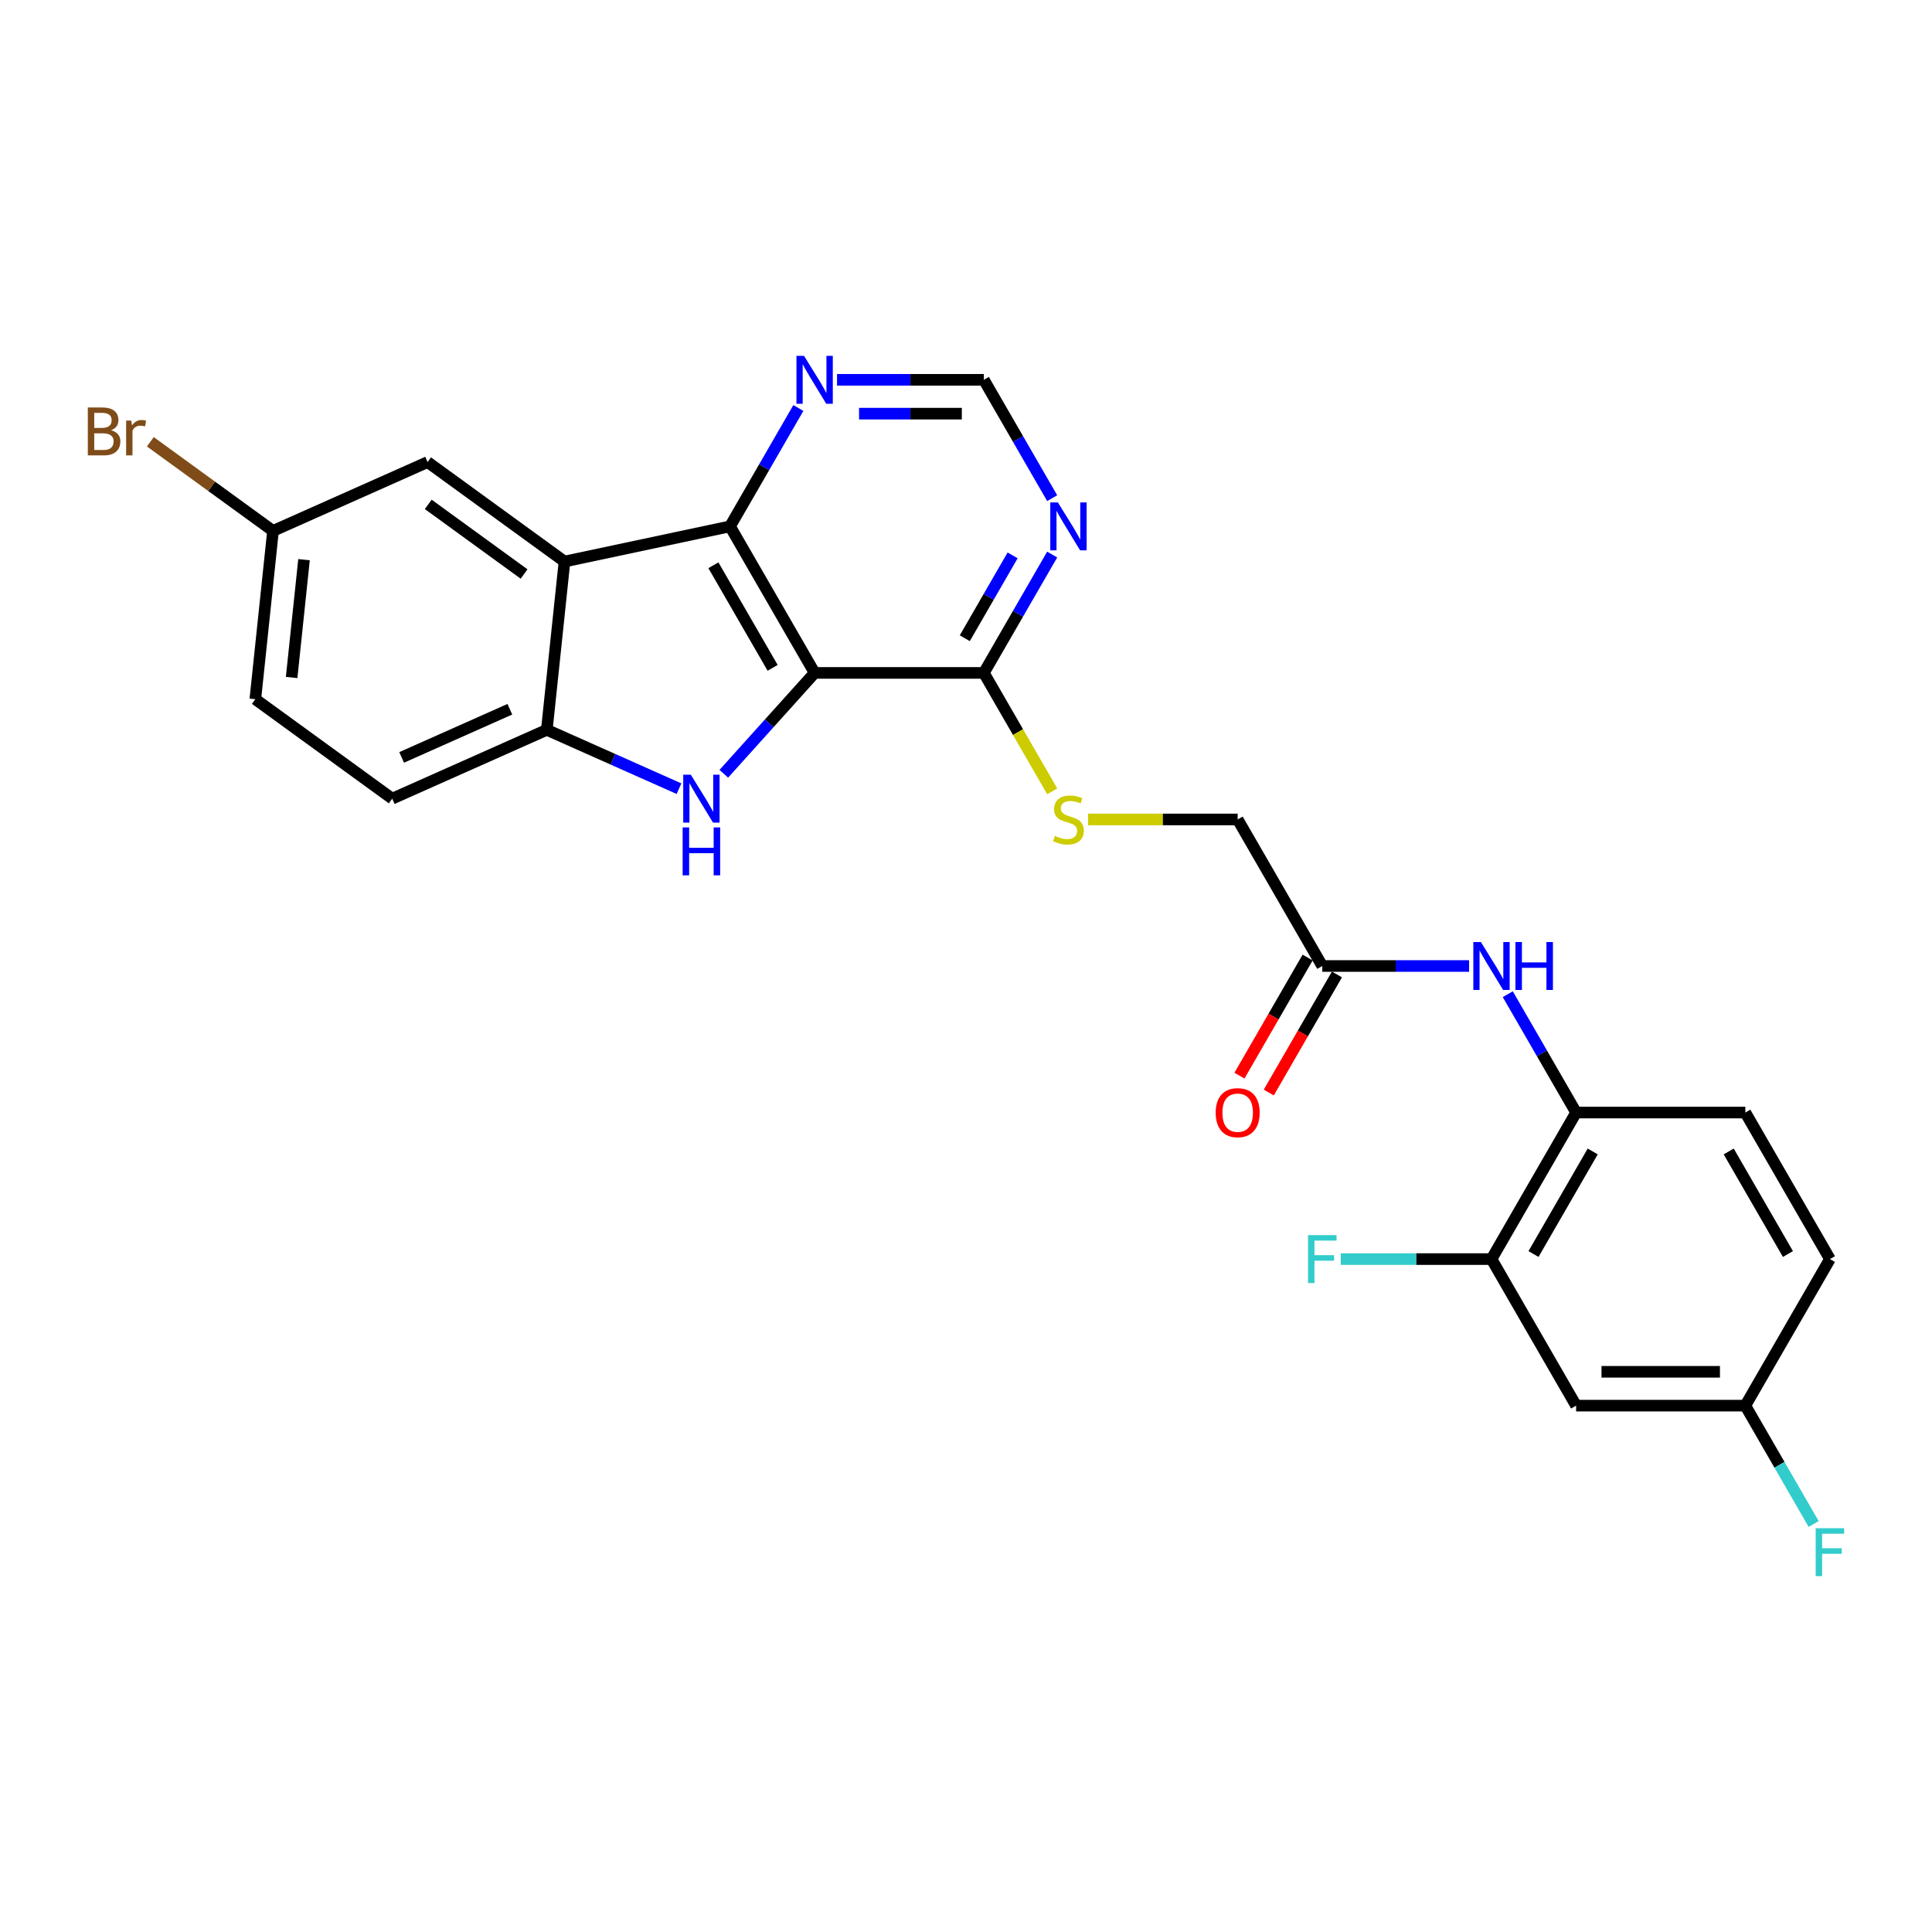 <?xml version='1.0' encoding='iso-8859-1'?>
<svg version='1.1' baseProfile='full'
              xmlns='http://www.w3.org/2000/svg'
                      xmlns:rdkit='http://www.rdkit.org/xml'
                      xmlns:xlink='http://www.w3.org/1999/xlink'
                  xml:space='preserve'
width='1000px' height='1000px' viewBox='0 0 1000 1000'>
<!-- END OF HEADER -->
<rect style='opacity:1.0;fill:#FFFFFF;stroke:none' width='1000' height='1000' x='0' y='0'> </rect>
<path class='bond-0' d='M 421.651,348.295 L 398.145,374.401' style='fill:none;fill-rule:evenodd;stroke:#000000;stroke-width:6px;stroke-linecap:butt;stroke-linejoin:miter;stroke-opacity:1' />
<path class='bond-0' d='M 398.145,374.401 L 374.64,400.506' style='fill:none;fill-rule:evenodd;stroke:#0000FF;stroke-width:6px;stroke-linecap:butt;stroke-linejoin:miter;stroke-opacity:1' />
<path class='bond-1' d='M 421.651,348.295 L 377.857,272.443' style='fill:none;fill-rule:evenodd;stroke:#000000;stroke-width:6px;stroke-linecap:butt;stroke-linejoin:miter;stroke-opacity:1' />
<path class='bond-1' d='M 399.911,345.676 L 369.256,292.58' style='fill:none;fill-rule:evenodd;stroke:#000000;stroke-width:6px;stroke-linecap:butt;stroke-linejoin:miter;stroke-opacity:1' />
<path class='bond-4' d='M 421.651,348.295 L 509.237,348.295' style='fill:none;fill-rule:evenodd;stroke:#000000;stroke-width:6px;stroke-linecap:butt;stroke-linejoin:miter;stroke-opacity:1' />
<path class='bond-3' d='M 351.447,408.222 L 317.238,392.991' style='fill:none;fill-rule:evenodd;stroke:#0000FF;stroke-width:6px;stroke-linecap:butt;stroke-linejoin:miter;stroke-opacity:1' />
<path class='bond-3' d='M 317.238,392.991 L 283.029,377.76' style='fill:none;fill-rule:evenodd;stroke:#000000;stroke-width:6px;stroke-linecap:butt;stroke-linejoin:miter;stroke-opacity:1' />
<path class='bond-2' d='M 377.857,272.443 L 292.184,290.653' style='fill:none;fill-rule:evenodd;stroke:#000000;stroke-width:6px;stroke-linecap:butt;stroke-linejoin:miter;stroke-opacity:1' />
<path class='bond-7' d='M 377.857,272.443 L 395.542,241.813' style='fill:none;fill-rule:evenodd;stroke:#000000;stroke-width:6px;stroke-linecap:butt;stroke-linejoin:miter;stroke-opacity:1' />
<path class='bond-7' d='M 395.542,241.813 L 413.226,211.183' style='fill:none;fill-rule:evenodd;stroke:#0000FF;stroke-width:6px;stroke-linecap:butt;stroke-linejoin:miter;stroke-opacity:1' />
<path class='bond-13' d='M 292.184,290.653 L 221.325,239.171' style='fill:none;fill-rule:evenodd;stroke:#000000;stroke-width:6px;stroke-linecap:butt;stroke-linejoin:miter;stroke-opacity:1' />
<path class='bond-13' d='M 271.259,297.103 L 221.658,261.065' style='fill:none;fill-rule:evenodd;stroke:#000000;stroke-width:6px;stroke-linecap:butt;stroke-linejoin:miter;stroke-opacity:1' />
<path class='bond-26' d='M 292.184,290.653 L 283.029,377.76' style='fill:none;fill-rule:evenodd;stroke:#000000;stroke-width:6px;stroke-linecap:butt;stroke-linejoin:miter;stroke-opacity:1' />
<path class='bond-15' d='M 283.029,377.76 L 203.015,413.385' style='fill:none;fill-rule:evenodd;stroke:#000000;stroke-width:6px;stroke-linecap:butt;stroke-linejoin:miter;stroke-opacity:1' />
<path class='bond-15' d='M 263.902,367.101 L 207.892,392.038' style='fill:none;fill-rule:evenodd;stroke:#000000;stroke-width:6px;stroke-linecap:butt;stroke-linejoin:miter;stroke-opacity:1' />
<path class='bond-5' d='M 509.237,348.295 L 526.922,317.665' style='fill:none;fill-rule:evenodd;stroke:#000000;stroke-width:6px;stroke-linecap:butt;stroke-linejoin:miter;stroke-opacity:1' />
<path class='bond-5' d='M 526.922,317.665 L 544.606,287.035' style='fill:none;fill-rule:evenodd;stroke:#0000FF;stroke-width:6px;stroke-linecap:butt;stroke-linejoin:miter;stroke-opacity:1' />
<path class='bond-5' d='M 499.372,330.348 L 511.751,308.907' style='fill:none;fill-rule:evenodd;stroke:#000000;stroke-width:6px;stroke-linecap:butt;stroke-linejoin:miter;stroke-opacity:1' />
<path class='bond-5' d='M 511.751,308.907 L 524.13,287.465' style='fill:none;fill-rule:evenodd;stroke:#0000FF;stroke-width:6px;stroke-linecap:butt;stroke-linejoin:miter;stroke-opacity:1' />
<path class='bond-11' d='M 509.237,348.295 L 526.932,378.943' style='fill:none;fill-rule:evenodd;stroke:#000000;stroke-width:6px;stroke-linecap:butt;stroke-linejoin:miter;stroke-opacity:1' />
<path class='bond-11' d='M 526.932,378.943 L 544.626,409.591' style='fill:none;fill-rule:evenodd;stroke:#CCCC00;stroke-width:6px;stroke-linecap:butt;stroke-linejoin:miter;stroke-opacity:1' />
<path class='bond-14' d='M 544.606,257.851 L 526.922,227.221' style='fill:none;fill-rule:evenodd;stroke:#0000FF;stroke-width:6px;stroke-linecap:butt;stroke-linejoin:miter;stroke-opacity:1' />
<path class='bond-14' d='M 526.922,227.221 L 509.237,196.591' style='fill:none;fill-rule:evenodd;stroke:#000000;stroke-width:6px;stroke-linecap:butt;stroke-linejoin:miter;stroke-opacity:1' />
<path class='bond-6' d='M 760.401,500 L 722.406,500' style='fill:none;fill-rule:evenodd;stroke:#0000FF;stroke-width:6px;stroke-linecap:butt;stroke-linejoin:miter;stroke-opacity:1' />
<path class='bond-6' d='M 722.406,500 L 684.411,500' style='fill:none;fill-rule:evenodd;stroke:#000000;stroke-width:6px;stroke-linecap:butt;stroke-linejoin:miter;stroke-opacity:1' />
<path class='bond-8' d='M 780.422,514.592 L 798.106,545.222' style='fill:none;fill-rule:evenodd;stroke:#0000FF;stroke-width:6px;stroke-linecap:butt;stroke-linejoin:miter;stroke-opacity:1' />
<path class='bond-8' d='M 798.106,545.222 L 815.791,575.852' style='fill:none;fill-rule:evenodd;stroke:#000000;stroke-width:6px;stroke-linecap:butt;stroke-linejoin:miter;stroke-opacity:1' />
<path class='bond-27' d='M 433.247,196.591 L 471.242,196.591' style='fill:none;fill-rule:evenodd;stroke:#0000FF;stroke-width:6px;stroke-linecap:butt;stroke-linejoin:miter;stroke-opacity:1' />
<path class='bond-27' d='M 471.242,196.591 L 509.237,196.591' style='fill:none;fill-rule:evenodd;stroke:#000000;stroke-width:6px;stroke-linecap:butt;stroke-linejoin:miter;stroke-opacity:1' />
<path class='bond-27' d='M 444.646,214.108 L 471.242,214.108' style='fill:none;fill-rule:evenodd;stroke:#0000FF;stroke-width:6px;stroke-linecap:butt;stroke-linejoin:miter;stroke-opacity:1' />
<path class='bond-27' d='M 471.242,214.108 L 497.839,214.108' style='fill:none;fill-rule:evenodd;stroke:#000000;stroke-width:6px;stroke-linecap:butt;stroke-linejoin:miter;stroke-opacity:1' />
<path class='bond-9' d='M 815.791,575.852 L 771.997,651.705' style='fill:none;fill-rule:evenodd;stroke:#000000;stroke-width:6px;stroke-linecap:butt;stroke-linejoin:miter;stroke-opacity:1' />
<path class='bond-9' d='M 824.392,595.989 L 793.737,649.085' style='fill:none;fill-rule:evenodd;stroke:#000000;stroke-width:6px;stroke-linecap:butt;stroke-linejoin:miter;stroke-opacity:1' />
<path class='bond-17' d='M 815.791,575.852 L 903.377,575.852' style='fill:none;fill-rule:evenodd;stroke:#000000;stroke-width:6px;stroke-linecap:butt;stroke-linejoin:miter;stroke-opacity:1' />
<path class='bond-12' d='M 771.997,651.705 L 815.791,727.557' style='fill:none;fill-rule:evenodd;stroke:#000000;stroke-width:6px;stroke-linecap:butt;stroke-linejoin:miter;stroke-opacity:1' />
<path class='bond-21' d='M 771.997,651.705 L 732.986,651.705' style='fill:none;fill-rule:evenodd;stroke:#000000;stroke-width:6px;stroke-linecap:butt;stroke-linejoin:miter;stroke-opacity:1' />
<path class='bond-21' d='M 732.986,651.705 L 693.975,651.705' style='fill:none;fill-rule:evenodd;stroke:#33CCCC;stroke-width:6px;stroke-linecap:butt;stroke-linejoin:miter;stroke-opacity:1' />
<path class='bond-10' d='M 684.411,500 L 640.617,424.148' style='fill:none;fill-rule:evenodd;stroke:#000000;stroke-width:6px;stroke-linecap:butt;stroke-linejoin:miter;stroke-opacity:1' />
<path class='bond-16' d='M 676.825,495.621 L 659.181,526.181' style='fill:none;fill-rule:evenodd;stroke:#000000;stroke-width:6px;stroke-linecap:butt;stroke-linejoin:miter;stroke-opacity:1' />
<path class='bond-16' d='M 659.181,526.181 L 641.538,556.741' style='fill:none;fill-rule:evenodd;stroke:#FF0000;stroke-width:6px;stroke-linecap:butt;stroke-linejoin:miter;stroke-opacity:1' />
<path class='bond-16' d='M 691.996,504.379 L 674.352,534.939' style='fill:none;fill-rule:evenodd;stroke:#000000;stroke-width:6px;stroke-linecap:butt;stroke-linejoin:miter;stroke-opacity:1' />
<path class='bond-16' d='M 674.352,534.939 L 656.708,565.5' style='fill:none;fill-rule:evenodd;stroke:#FF0000;stroke-width:6px;stroke-linecap:butt;stroke-linejoin:miter;stroke-opacity:1' />
<path class='bond-18' d='M 563.173,424.148 L 601.895,424.148' style='fill:none;fill-rule:evenodd;stroke:#CCCC00;stroke-width:6px;stroke-linecap:butt;stroke-linejoin:miter;stroke-opacity:1' />
<path class='bond-18' d='M 601.895,424.148 L 640.617,424.148' style='fill:none;fill-rule:evenodd;stroke:#000000;stroke-width:6px;stroke-linecap:butt;stroke-linejoin:miter;stroke-opacity:1' />
<path class='bond-29' d='M 815.791,727.557 L 903.377,727.557' style='fill:none;fill-rule:evenodd;stroke:#000000;stroke-width:6px;stroke-linecap:butt;stroke-linejoin:miter;stroke-opacity:1' />
<path class='bond-29' d='M 828.929,710.04 L 890.239,710.04' style='fill:none;fill-rule:evenodd;stroke:#000000;stroke-width:6px;stroke-linecap:butt;stroke-linejoin:miter;stroke-opacity:1' />
<path class='bond-20' d='M 221.325,239.171 L 141.311,274.796' style='fill:none;fill-rule:evenodd;stroke:#000000;stroke-width:6px;stroke-linecap:butt;stroke-linejoin:miter;stroke-opacity:1' />
<path class='bond-23' d='M 203.015,413.385 L 132.156,361.903' style='fill:none;fill-rule:evenodd;stroke:#000000;stroke-width:6px;stroke-linecap:butt;stroke-linejoin:miter;stroke-opacity:1' />
<path class='bond-22' d='M 903.377,575.852 L 947.171,651.705' style='fill:none;fill-rule:evenodd;stroke:#000000;stroke-width:6px;stroke-linecap:butt;stroke-linejoin:miter;stroke-opacity:1' />
<path class='bond-22' d='M 894.776,595.989 L 925.431,649.085' style='fill:none;fill-rule:evenodd;stroke:#000000;stroke-width:6px;stroke-linecap:butt;stroke-linejoin:miter;stroke-opacity:1' />
<path class='bond-19' d='M 903.377,727.557 L 947.171,651.705' style='fill:none;fill-rule:evenodd;stroke:#000000;stroke-width:6px;stroke-linecap:butt;stroke-linejoin:miter;stroke-opacity:1' />
<path class='bond-24' d='M 903.377,727.557 L 921.062,758.187' style='fill:none;fill-rule:evenodd;stroke:#000000;stroke-width:6px;stroke-linecap:butt;stroke-linejoin:miter;stroke-opacity:1' />
<path class='bond-24' d='M 921.062,758.187 L 938.746,788.817' style='fill:none;fill-rule:evenodd;stroke:#33CCCC;stroke-width:6px;stroke-linecap:butt;stroke-linejoin:miter;stroke-opacity:1' />
<path class='bond-25' d='M 141.311,274.796 L 109.56,251.728' style='fill:none;fill-rule:evenodd;stroke:#000000;stroke-width:6px;stroke-linecap:butt;stroke-linejoin:miter;stroke-opacity:1' />
<path class='bond-25' d='M 109.56,251.728 L 77.809,228.659' style='fill:none;fill-rule:evenodd;stroke:#7F4C19;stroke-width:6px;stroke-linecap:butt;stroke-linejoin:miter;stroke-opacity:1' />
<path class='bond-28' d='M 141.311,274.796 L 132.156,361.903' style='fill:none;fill-rule:evenodd;stroke:#000000;stroke-width:6px;stroke-linecap:butt;stroke-linejoin:miter;stroke-opacity:1' />
<path class='bond-28' d='M 157.359,289.693 L 150.95,350.668' style='fill:none;fill-rule:evenodd;stroke:#000000;stroke-width:6px;stroke-linecap:butt;stroke-linejoin:miter;stroke-opacity:1' />
<path  class='atom-1' d='M 357.561 400.983
L 365.689 414.121
Q 366.494 415.417, 367.791 417.764
Q 369.087 420.112, 369.157 420.252
L 369.157 400.983
L 372.45 400.983
L 372.45 425.787
L 369.052 425.787
L 360.328 411.423
Q 359.312 409.741, 358.226 407.814
Q 357.175 405.888, 356.86 405.292
L 356.86 425.787
L 353.637 425.787
L 353.637 400.983
L 357.561 400.983
' fill='#0000FF'/>
<path  class='atom-1' d='M 353.339 428.268
L 356.702 428.268
L 356.702 438.813
L 369.385 438.813
L 369.385 428.268
L 372.748 428.268
L 372.748 453.072
L 369.385 453.072
L 369.385 441.616
L 356.702 441.616
L 356.702 453.072
L 353.339 453.072
L 353.339 428.268
' fill='#0000FF'/>
<path  class='atom-6' d='M 547.548 260.041
L 555.676 273.179
Q 556.481 274.475, 557.778 276.822
Q 559.074 279.17, 559.144 279.31
L 559.144 260.041
L 562.437 260.041
L 562.437 284.845
L 559.039 284.845
L 550.315 270.481
Q 549.299 268.799, 548.213 266.873
Q 547.162 264.946, 546.847 264.35
L 546.847 284.845
L 543.624 284.845
L 543.624 260.041
L 547.548 260.041
' fill='#0000FF'/>
<path  class='atom-7' d='M 766.514 487.598
L 774.642 500.736
Q 775.448 502.032, 776.744 504.379
Q 778.041 506.727, 778.111 506.867
L 778.111 487.598
L 781.404 487.598
L 781.404 512.402
L 778.006 512.402
L 769.282 498.038
Q 768.266 496.356, 767.18 494.429
Q 766.129 492.503, 765.814 491.907
L 765.814 512.402
L 762.59 512.402
L 762.59 487.598
L 766.514 487.598
' fill='#0000FF'/>
<path  class='atom-7' d='M 784.382 487.598
L 787.745 487.598
L 787.745 498.143
L 800.428 498.143
L 800.428 487.598
L 803.791 487.598
L 803.791 512.402
L 800.428 512.402
L 800.428 500.946
L 787.745 500.946
L 787.745 512.402
L 784.382 512.402
L 784.382 487.598
' fill='#0000FF'/>
<path  class='atom-8' d='M 416.168 184.189
L 424.296 197.327
Q 425.101 198.623, 426.398 200.97
Q 427.694 203.317, 427.764 203.458
L 427.764 184.189
L 431.057 184.189
L 431.057 208.993
L 427.659 208.993
L 418.935 194.629
Q 417.919 192.947, 416.833 191.02
Q 415.782 189.093, 415.467 188.498
L 415.467 208.993
L 412.244 208.993
L 412.244 184.189
L 416.168 184.189
' fill='#0000FF'/>
<path  class='atom-12' d='M 546.024 432.661
Q 546.304 432.766, 547.46 433.257
Q 548.616 433.747, 549.877 434.063
Q 551.174 434.343, 552.435 434.343
Q 554.782 434.343, 556.149 433.222
Q 557.515 432.066, 557.515 430.069
Q 557.515 428.702, 556.814 427.861
Q 556.149 427.021, 555.098 426.565
Q 554.047 426.11, 552.295 425.584
Q 550.088 424.918, 548.756 424.288
Q 547.46 423.657, 546.514 422.326
Q 545.603 420.995, 545.603 418.752
Q 545.603 415.634, 547.705 413.707
Q 549.842 411.78, 554.047 411.78
Q 556.919 411.78, 560.178 413.147
L 559.372 415.844
Q 556.394 414.618, 554.152 414.618
Q 551.734 414.618, 550.403 415.634
Q 549.072 416.615, 549.107 418.332
Q 549.107 419.663, 549.772 420.469
Q 550.473 421.275, 551.454 421.73
Q 552.47 422.186, 554.152 422.711
Q 556.394 423.412, 557.725 424.113
Q 559.057 424.813, 560.002 426.25
Q 560.983 427.651, 560.983 430.069
Q 560.983 433.502, 558.671 435.359
Q 556.394 437.181, 552.575 437.181
Q 550.368 437.181, 548.686 436.69
Q 547.04 436.235, 545.078 435.429
L 546.024 432.661
' fill='#CCCC00'/>
<path  class='atom-17' d='M 629.231 575.922
Q 629.231 569.966, 632.174 566.638
Q 635.117 563.31, 640.617 563.31
Q 646.118 563.31, 649.061 566.638
Q 652.004 569.966, 652.004 575.922
Q 652.004 581.948, 649.026 585.382
Q 646.048 588.78, 640.617 588.78
Q 635.152 588.78, 632.174 585.382
Q 629.231 581.983, 629.231 575.922
M 640.617 585.977
Q 644.401 585.977, 646.433 583.455
Q 648.5 580.897, 648.5 575.922
Q 648.5 571.053, 646.433 568.6
Q 644.401 566.113, 640.617 566.113
Q 636.833 566.113, 634.766 568.565
Q 632.734 571.018, 632.734 575.922
Q 632.734 580.932, 634.766 583.455
Q 636.833 585.977, 640.617 585.977
' fill='#FF0000'/>
<path  class='atom-22' d='M 677.036 639.302
L 691.785 639.302
L 691.785 642.14
L 680.364 642.14
L 680.364 649.673
L 690.524 649.673
L 690.524 652.545
L 680.364 652.545
L 680.364 664.107
L 677.036 664.107
L 677.036 639.302
' fill='#33CCCC'/>
<path  class='atom-25' d='M 939.796 791.007
L 954.545 791.007
L 954.545 793.845
L 943.124 793.845
L 943.124 801.377
L 953.284 801.377
L 953.284 804.25
L 943.124 804.25
L 943.124 815.811
L 939.796 815.811
L 939.796 791.007
' fill='#33CCCC'/>
<path  class='atom-26' d='M 57.507 222.683
Q 59.889 223.349, 61.08 224.82
Q 62.306 226.257, 62.306 228.394
Q 62.306 231.827, 60.099 233.789
Q 57.927 235.716, 53.793 235.716
L 45.455 235.716
L 45.455 210.912
L 52.777 210.912
Q 57.016 210.912, 59.153 212.628
Q 61.29 214.345, 61.29 217.498
Q 61.29 221.247, 57.507 222.683
M 48.783 213.714
L 48.783 221.492
L 52.777 221.492
Q 55.229 221.492, 56.49 220.511
Q 57.787 219.495, 57.787 217.498
Q 57.787 213.714, 52.777 213.714
L 48.783 213.714
M 53.793 232.913
Q 56.21 232.913, 57.507 231.757
Q 58.803 230.601, 58.803 228.394
Q 58.803 226.362, 57.366 225.346
Q 55.965 224.295, 53.267 224.295
L 48.783 224.295
L 48.783 232.913
L 53.793 232.913
' fill='#7F4C19'/>
<path  class='atom-26' d='M 67.947 217.708
L 68.332 220.196
Q 70.224 217.393, 73.307 217.393
Q 74.288 217.393, 75.619 217.743
L 75.094 220.686
Q 73.587 220.336, 72.747 220.336
Q 71.275 220.336, 70.294 220.931
Q 69.348 221.492, 68.577 222.858
L 68.577 235.716
L 65.284 235.716
L 65.284 217.708
L 67.947 217.708
' fill='#7F4C19'/>
</svg>
